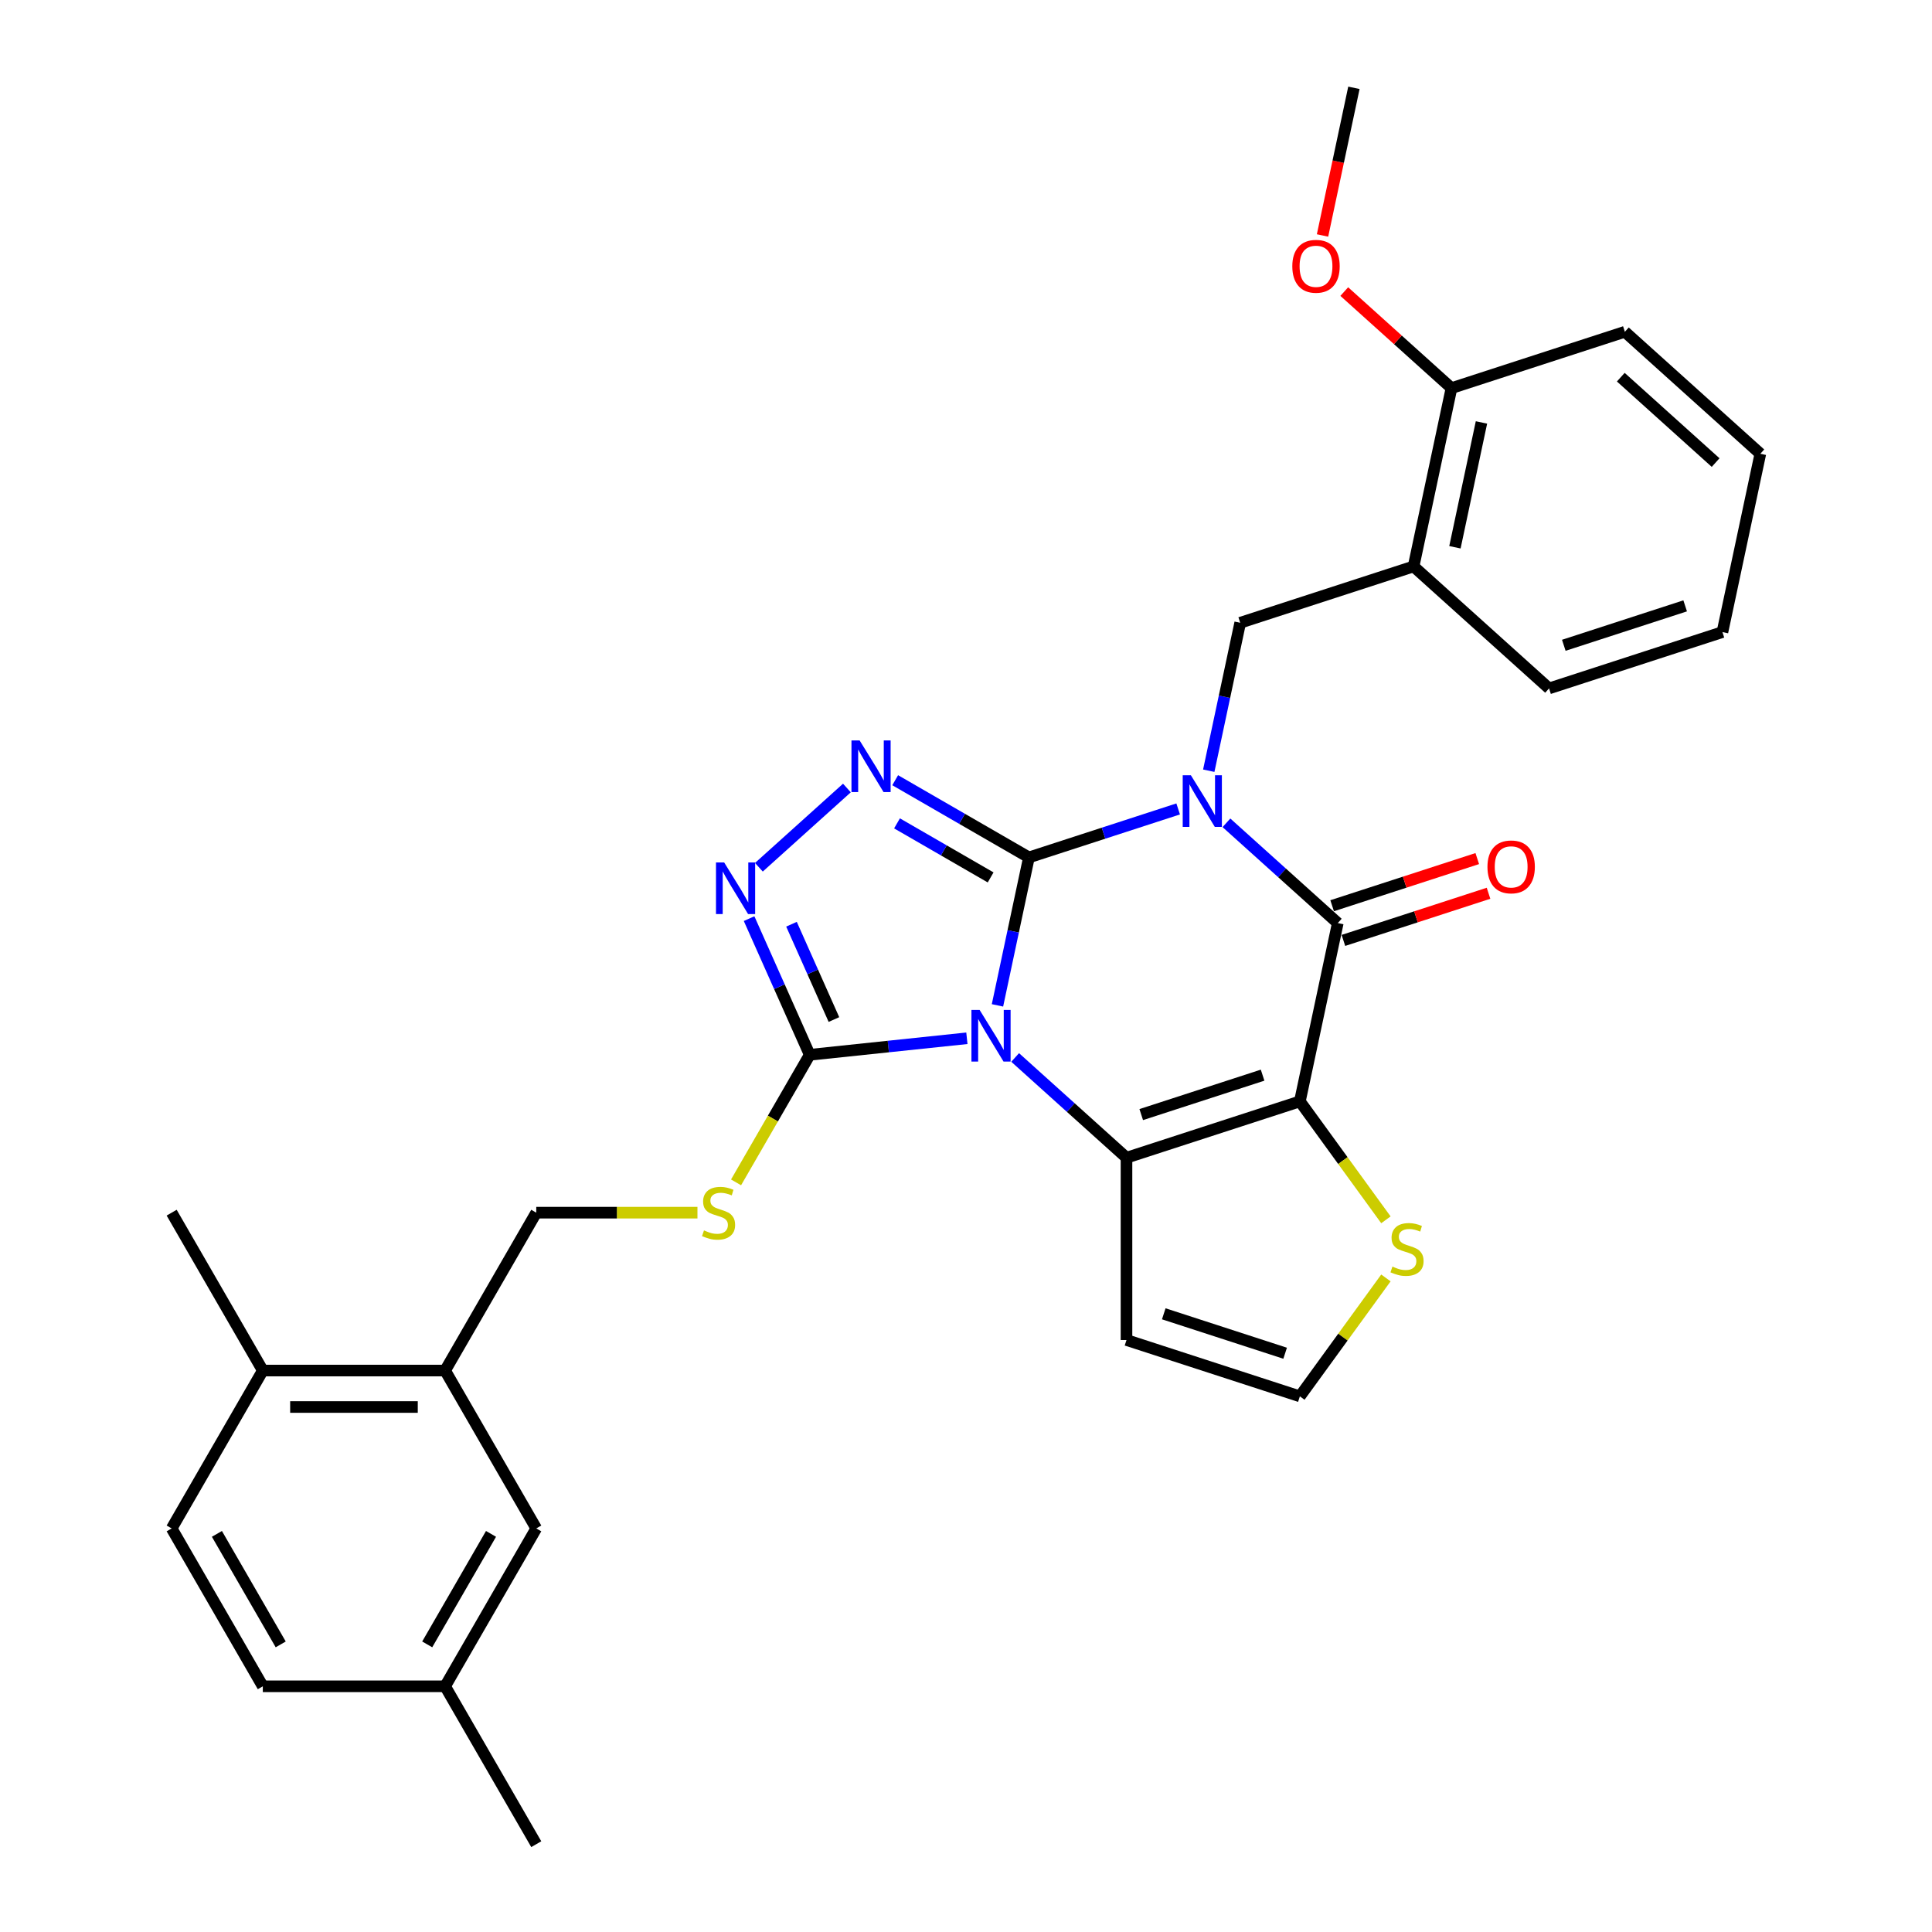 <?xml version='1.0' encoding='iso-8859-1'?>
<svg version='1.1' baseProfile='full'
              xmlns='http://www.w3.org/2000/svg'
                      xmlns:rdkit='http://www.rdkit.org/xml'
                      xmlns:xlink='http://www.w3.org/1999/xlink'
                  xml:space='preserve'
width='1000px' height='1000px' viewBox='0 0 1000 1000'>
<!-- END OF HEADER -->
<rect style='opacity:1.0;fill:#FFFFFF;stroke:none' width='1000' height='1000' x='0' y='0'> </rect>
<path class='bond-0' d='M 532.568,443.8 L 571.191,431.251' style='fill:none;fill-rule:evenodd;stroke:#000000;stroke-width:6px;stroke-linecap:butt;stroke-linejoin:miter;stroke-opacity:1' />
<path class='bond-0' d='M 571.191,431.251 L 609.815,418.701' style='fill:none;fill-rule:evenodd;stroke:#0000FF;stroke-width:6px;stroke-linecap:butt;stroke-linejoin:miter;stroke-opacity:1' />
<path class='bond-1' d='M 532.568,443.8 L 524.429,482.088' style='fill:none;fill-rule:evenodd;stroke:#000000;stroke-width:6px;stroke-linecap:butt;stroke-linejoin:miter;stroke-opacity:1' />
<path class='bond-1' d='M 524.429,482.088 L 516.291,520.377' style='fill:none;fill-rule:evenodd;stroke:#0000FF;stroke-width:6px;stroke-linecap:butt;stroke-linejoin:miter;stroke-opacity:1' />
<path class='bond-5' d='M 532.568,443.8 L 497.956,423.817' style='fill:none;fill-rule:evenodd;stroke:#000000;stroke-width:6px;stroke-linecap:butt;stroke-linejoin:miter;stroke-opacity:1' />
<path class='bond-5' d='M 497.956,423.817 L 463.344,403.834' style='fill:none;fill-rule:evenodd;stroke:#0000FF;stroke-width:6px;stroke-linecap:butt;stroke-linejoin:miter;stroke-opacity:1' />
<path class='bond-5' d='M 512.748,454.149 L 488.52,440.16' style='fill:none;fill-rule:evenodd;stroke:#000000;stroke-width:6px;stroke-linecap:butt;stroke-linejoin:miter;stroke-opacity:1' />
<path class='bond-5' d='M 488.52,440.16 L 464.291,426.172' style='fill:none;fill-rule:evenodd;stroke:#0000FF;stroke-width:6px;stroke-linecap:butt;stroke-linejoin:miter;stroke-opacity:1' />
<path class='bond-4' d='M 634.801,425.891 L 663.616,451.835' style='fill:none;fill-rule:evenodd;stroke:#0000FF;stroke-width:6px;stroke-linecap:butt;stroke-linejoin:miter;stroke-opacity:1' />
<path class='bond-4' d='M 663.616,451.835 L 692.43,477.78' style='fill:none;fill-rule:evenodd;stroke:#000000;stroke-width:6px;stroke-linecap:butt;stroke-linejoin:miter;stroke-opacity:1' />
<path class='bond-8' d='M 625.65,398.922 L 633.788,360.633' style='fill:none;fill-rule:evenodd;stroke:#0000FF;stroke-width:6px;stroke-linecap:butt;stroke-linejoin:miter;stroke-opacity:1' />
<path class='bond-8' d='M 633.788,360.633 L 641.927,322.345' style='fill:none;fill-rule:evenodd;stroke:#000000;stroke-width:6px;stroke-linecap:butt;stroke-linejoin:miter;stroke-opacity:1' />
<path class='bond-3' d='M 525.443,547.346 L 554.257,573.29' style='fill:none;fill-rule:evenodd;stroke:#0000FF;stroke-width:6px;stroke-linecap:butt;stroke-linejoin:miter;stroke-opacity:1' />
<path class='bond-3' d='M 554.257,573.29 L 583.072,599.235' style='fill:none;fill-rule:evenodd;stroke:#000000;stroke-width:6px;stroke-linecap:butt;stroke-linejoin:miter;stroke-opacity:1' />
<path class='bond-6' d='M 500.456,537.41 L 459.782,541.685' style='fill:none;fill-rule:evenodd;stroke:#0000FF;stroke-width:6px;stroke-linecap:butt;stroke-linejoin:miter;stroke-opacity:1' />
<path class='bond-6' d='M 459.782,541.685 L 419.108,545.96' style='fill:none;fill-rule:evenodd;stroke:#000000;stroke-width:6px;stroke-linecap:butt;stroke-linejoin:miter;stroke-opacity:1' />
<path class='bond-2' d='M 672.812,570.077 L 583.072,599.235' style='fill:none;fill-rule:evenodd;stroke:#000000;stroke-width:6px;stroke-linecap:butt;stroke-linejoin:miter;stroke-opacity:1' />
<path class='bond-2' d='M 653.519,556.502 L 590.701,576.913' style='fill:none;fill-rule:evenodd;stroke:#000000;stroke-width:6px;stroke-linecap:butt;stroke-linejoin:miter;stroke-opacity:1' />
<path class='bond-9' d='M 672.812,570.077 L 695.08,600.726' style='fill:none;fill-rule:evenodd;stroke:#000000;stroke-width:6px;stroke-linecap:butt;stroke-linejoin:miter;stroke-opacity:1' />
<path class='bond-9' d='M 695.08,600.726 L 717.348,631.375' style='fill:none;fill-rule:evenodd;stroke:#CCCC00;stroke-width:6px;stroke-linecap:butt;stroke-linejoin:miter;stroke-opacity:1' />
<path class='bond-32' d='M 672.812,570.077 L 692.43,477.78' style='fill:none;fill-rule:evenodd;stroke:#000000;stroke-width:6px;stroke-linecap:butt;stroke-linejoin:miter;stroke-opacity:1' />
<path class='bond-10' d='M 583.072,599.235 L 583.072,693.594' style='fill:none;fill-rule:evenodd;stroke:#000000;stroke-width:6px;stroke-linecap:butt;stroke-linejoin:miter;stroke-opacity:1' />
<path class='bond-15' d='M 695.346,486.754 L 732.904,474.551' style='fill:none;fill-rule:evenodd;stroke:#000000;stroke-width:6px;stroke-linecap:butt;stroke-linejoin:miter;stroke-opacity:1' />
<path class='bond-15' d='M 732.904,474.551 L 770.461,462.348' style='fill:none;fill-rule:evenodd;stroke:#FF0000;stroke-width:6px;stroke-linecap:butt;stroke-linejoin:miter;stroke-opacity:1' />
<path class='bond-15' d='M 689.515,468.806 L 727.072,456.603' style='fill:none;fill-rule:evenodd;stroke:#000000;stroke-width:6px;stroke-linecap:butt;stroke-linejoin:miter;stroke-opacity:1' />
<path class='bond-15' d='M 727.072,456.603 L 764.629,444.4' style='fill:none;fill-rule:evenodd;stroke:#FF0000;stroke-width:6px;stroke-linecap:butt;stroke-linejoin:miter;stroke-opacity:1' />
<path class='bond-7' d='M 438.358,407.87 L 392.801,448.889' style='fill:none;fill-rule:evenodd;stroke:#0000FF;stroke-width:6px;stroke-linecap:butt;stroke-linejoin:miter;stroke-opacity:1' />
<path class='bond-12' d='M 419.108,545.96 L 400.045,578.977' style='fill:none;fill-rule:evenodd;stroke:#000000;stroke-width:6px;stroke-linecap:butt;stroke-linejoin:miter;stroke-opacity:1' />
<path class='bond-12' d='M 400.045,578.977 L 380.982,611.995' style='fill:none;fill-rule:evenodd;stroke:#CCCC00;stroke-width:6px;stroke-linecap:butt;stroke-linejoin:miter;stroke-opacity:1' />
<path class='bond-31' d='M 419.108,545.96 L 403.418,510.72' style='fill:none;fill-rule:evenodd;stroke:#000000;stroke-width:6px;stroke-linecap:butt;stroke-linejoin:miter;stroke-opacity:1' />
<path class='bond-31' d='M 403.418,510.72 L 387.728,475.479' style='fill:none;fill-rule:evenodd;stroke:#0000FF;stroke-width:6px;stroke-linecap:butt;stroke-linejoin:miter;stroke-opacity:1' />
<path class='bond-31' d='M 431.641,527.712 L 420.658,503.044' style='fill:none;fill-rule:evenodd;stroke:#000000;stroke-width:6px;stroke-linecap:butt;stroke-linejoin:miter;stroke-opacity:1' />
<path class='bond-31' d='M 420.658,503.044 L 409.675,478.376' style='fill:none;fill-rule:evenodd;stroke:#0000FF;stroke-width:6px;stroke-linecap:butt;stroke-linejoin:miter;stroke-opacity:1' />
<path class='bond-11' d='M 641.927,322.345 L 731.667,293.186' style='fill:none;fill-rule:evenodd;stroke:#000000;stroke-width:6px;stroke-linecap:butt;stroke-linejoin:miter;stroke-opacity:1' />
<path class='bond-33' d='M 717.348,661.454 L 695.08,692.103' style='fill:none;fill-rule:evenodd;stroke:#CCCC00;stroke-width:6px;stroke-linecap:butt;stroke-linejoin:miter;stroke-opacity:1' />
<path class='bond-33' d='M 695.08,692.103 L 672.812,722.752' style='fill:none;fill-rule:evenodd;stroke:#000000;stroke-width:6px;stroke-linecap:butt;stroke-linejoin:miter;stroke-opacity:1' />
<path class='bond-13' d='M 583.072,693.594 L 672.812,722.752' style='fill:none;fill-rule:evenodd;stroke:#000000;stroke-width:6px;stroke-linecap:butt;stroke-linejoin:miter;stroke-opacity:1' />
<path class='bond-13' d='M 602.364,680.02 L 665.183,700.431' style='fill:none;fill-rule:evenodd;stroke:#000000;stroke-width:6px;stroke-linecap:butt;stroke-linejoin:miter;stroke-opacity:1' />
<path class='bond-17' d='M 731.667,293.186 L 751.285,200.89' style='fill:none;fill-rule:evenodd;stroke:#000000;stroke-width:6px;stroke-linecap:butt;stroke-linejoin:miter;stroke-opacity:1' />
<path class='bond-17' d='M 753.069,283.266 L 766.802,218.658' style='fill:none;fill-rule:evenodd;stroke:#000000;stroke-width:6px;stroke-linecap:butt;stroke-linejoin:miter;stroke-opacity:1' />
<path class='bond-24' d='M 731.667,293.186 L 801.789,356.325' style='fill:none;fill-rule:evenodd;stroke:#000000;stroke-width:6px;stroke-linecap:butt;stroke-linejoin:miter;stroke-opacity:1' />
<path class='bond-16' d='M 361.001,627.677 L 319.285,627.677' style='fill:none;fill-rule:evenodd;stroke:#CCCC00;stroke-width:6px;stroke-linecap:butt;stroke-linejoin:miter;stroke-opacity:1' />
<path class='bond-16' d='M 319.285,627.677 L 277.569,627.677' style='fill:none;fill-rule:evenodd;stroke:#000000;stroke-width:6px;stroke-linecap:butt;stroke-linejoin:miter;stroke-opacity:1' />
<path class='bond-14' d='M 230.39,709.394 L 277.569,627.677' style='fill:none;fill-rule:evenodd;stroke:#000000;stroke-width:6px;stroke-linecap:butt;stroke-linejoin:miter;stroke-opacity:1' />
<path class='bond-18' d='M 230.39,709.394 L 136.031,709.394' style='fill:none;fill-rule:evenodd;stroke:#000000;stroke-width:6px;stroke-linecap:butt;stroke-linejoin:miter;stroke-opacity:1' />
<path class='bond-18' d='M 216.236,728.266 L 150.185,728.266' style='fill:none;fill-rule:evenodd;stroke:#000000;stroke-width:6px;stroke-linecap:butt;stroke-linejoin:miter;stroke-opacity:1' />
<path class='bond-19' d='M 230.39,709.394 L 277.569,791.111' style='fill:none;fill-rule:evenodd;stroke:#000000;stroke-width:6px;stroke-linecap:butt;stroke-linejoin:miter;stroke-opacity:1' />
<path class='bond-23' d='M 751.285,200.89 L 723.537,175.905' style='fill:none;fill-rule:evenodd;stroke:#000000;stroke-width:6px;stroke-linecap:butt;stroke-linejoin:miter;stroke-opacity:1' />
<path class='bond-23' d='M 723.537,175.905 L 695.789,150.92' style='fill:none;fill-rule:evenodd;stroke:#FF0000;stroke-width:6px;stroke-linecap:butt;stroke-linejoin:miter;stroke-opacity:1' />
<path class='bond-26' d='M 751.285,200.89 L 841.026,171.731' style='fill:none;fill-rule:evenodd;stroke:#000000;stroke-width:6px;stroke-linecap:butt;stroke-linejoin:miter;stroke-opacity:1' />
<path class='bond-20' d='M 136.031,709.394 L 88.852,791.111' style='fill:none;fill-rule:evenodd;stroke:#000000;stroke-width:6px;stroke-linecap:butt;stroke-linejoin:miter;stroke-opacity:1' />
<path class='bond-25' d='M 136.031,709.394 L 88.852,627.677' style='fill:none;fill-rule:evenodd;stroke:#000000;stroke-width:6px;stroke-linecap:butt;stroke-linejoin:miter;stroke-opacity:1' />
<path class='bond-21' d='M 277.569,791.111 L 230.39,872.828' style='fill:none;fill-rule:evenodd;stroke:#000000;stroke-width:6px;stroke-linecap:butt;stroke-linejoin:miter;stroke-opacity:1' />
<path class='bond-21' d='M 254.149,793.933 L 221.124,851.135' style='fill:none;fill-rule:evenodd;stroke:#000000;stroke-width:6px;stroke-linecap:butt;stroke-linejoin:miter;stroke-opacity:1' />
<path class='bond-35' d='M 88.852,791.111 L 136.031,872.828' style='fill:none;fill-rule:evenodd;stroke:#000000;stroke-width:6px;stroke-linecap:butt;stroke-linejoin:miter;stroke-opacity:1' />
<path class='bond-35' d='M 112.272,793.933 L 145.298,851.135' style='fill:none;fill-rule:evenodd;stroke:#000000;stroke-width:6px;stroke-linecap:butt;stroke-linejoin:miter;stroke-opacity:1' />
<path class='bond-22' d='M 230.39,872.828 L 136.031,872.828' style='fill:none;fill-rule:evenodd;stroke:#000000;stroke-width:6px;stroke-linecap:butt;stroke-linejoin:miter;stroke-opacity:1' />
<path class='bond-27' d='M 230.39,872.828 L 277.569,954.545' style='fill:none;fill-rule:evenodd;stroke:#000000;stroke-width:6px;stroke-linecap:butt;stroke-linejoin:miter;stroke-opacity:1' />
<path class='bond-28' d='M 684.537,121.88 L 692.659,83.667' style='fill:none;fill-rule:evenodd;stroke:#FF0000;stroke-width:6px;stroke-linecap:butt;stroke-linejoin:miter;stroke-opacity:1' />
<path class='bond-28' d='M 692.659,83.667 L 700.781,45.455' style='fill:none;fill-rule:evenodd;stroke:#000000;stroke-width:6px;stroke-linecap:butt;stroke-linejoin:miter;stroke-opacity:1' />
<path class='bond-29' d='M 801.789,356.325 L 891.53,327.166' style='fill:none;fill-rule:evenodd;stroke:#000000;stroke-width:6px;stroke-linecap:butt;stroke-linejoin:miter;stroke-opacity:1' />
<path class='bond-29' d='M 809.419,334.003 L 872.237,313.592' style='fill:none;fill-rule:evenodd;stroke:#000000;stroke-width:6px;stroke-linecap:butt;stroke-linejoin:miter;stroke-opacity:1' />
<path class='bond-34' d='M 841.026,171.731 L 911.148,234.87' style='fill:none;fill-rule:evenodd;stroke:#000000;stroke-width:6px;stroke-linecap:butt;stroke-linejoin:miter;stroke-opacity:1' />
<path class='bond-34' d='M 838.916,195.226 L 888.002,239.423' style='fill:none;fill-rule:evenodd;stroke:#000000;stroke-width:6px;stroke-linecap:butt;stroke-linejoin:miter;stroke-opacity:1' />
<path class='bond-30' d='M 891.53,327.166 L 911.148,234.87' style='fill:none;fill-rule:evenodd;stroke:#000000;stroke-width:6px;stroke-linecap:butt;stroke-linejoin:miter;stroke-opacity:1' />
<path  class='atom-1' d='M 616.401 401.28
L 625.158 415.434
Q 626.026 416.831, 627.422 419.36
Q 628.819 421.888, 628.894 422.039
L 628.894 401.28
L 632.442 401.28
L 632.442 428.003
L 628.781 428.003
L 619.383 412.528
Q 618.289 410.716, 617.118 408.64
Q 615.986 406.565, 615.646 405.923
L 615.646 428.003
L 612.174 428.003
L 612.174 401.28
L 616.401 401.28
' fill='#0000FF'/>
<path  class='atom-2' d='M 507.043 522.736
L 515.799 536.89
Q 516.667 538.286, 518.064 540.815
Q 519.46 543.344, 519.536 543.495
L 519.536 522.736
L 523.084 522.736
L 523.084 549.458
L 519.422 549.458
L 510.024 533.983
Q 508.93 532.172, 507.76 530.096
Q 506.627 528.02, 506.288 527.378
L 506.288 549.458
L 502.815 549.458
L 502.815 522.736
L 507.043 522.736
' fill='#0000FF'/>
<path  class='atom-6' d='M 444.944 383.26
L 453.7 397.413
Q 454.568 398.81, 455.965 401.339
Q 457.361 403.868, 457.437 404.018
L 457.437 383.26
L 460.985 383.26
L 460.985 409.982
L 457.324 409.982
L 447.926 394.507
Q 446.831 392.695, 445.661 390.62
Q 444.529 388.544, 444.189 387.902
L 444.189 409.982
L 440.717 409.982
L 440.717 383.26
L 444.944 383.26
' fill='#0000FF'/>
<path  class='atom-8' d='M 374.822 446.398
L 383.578 460.552
Q 384.446 461.948, 385.843 464.477
Q 387.239 467.006, 387.315 467.157
L 387.315 446.398
L 390.863 446.398
L 390.863 473.12
L 387.201 473.12
L 377.803 457.645
Q 376.709 455.834, 375.539 453.758
Q 374.406 451.682, 374.067 451.04
L 374.067 473.12
L 370.594 473.12
L 370.594 446.398
L 374.822 446.398
' fill='#0000FF'/>
<path  class='atom-10' d='M 720.726 655.586
Q 721.028 655.7, 722.274 656.228
Q 723.519 656.756, 724.878 657.096
Q 726.274 657.398, 727.633 657.398
Q 730.162 657.398, 731.634 656.19
Q 733.106 654.945, 733.106 652.793
Q 733.106 651.321, 732.351 650.415
Q 731.634 649.51, 730.502 649.019
Q 729.369 648.528, 727.482 647.962
Q 725.104 647.245, 723.67 646.566
Q 722.274 645.886, 721.255 644.452
Q 720.273 643.018, 720.273 640.602
Q 720.273 637.243, 722.538 635.167
Q 724.84 633.091, 729.369 633.091
Q 732.464 633.091, 735.975 634.563
L 735.106 637.469
Q 731.898 636.148, 729.483 636.148
Q 726.878 636.148, 725.444 637.243
Q 724.01 638.3, 724.048 640.149
Q 724.048 641.583, 724.765 642.452
Q 725.52 643.32, 726.576 643.81
Q 727.671 644.301, 729.483 644.867
Q 731.898 645.622, 733.332 646.377
Q 734.767 647.132, 735.786 648.679
Q 736.843 650.189, 736.843 652.793
Q 736.843 656.492, 734.352 658.493
Q 731.898 660.455, 727.784 660.455
Q 725.406 660.455, 723.595 659.927
Q 721.821 659.436, 719.707 658.568
L 720.726 655.586
' fill='#CCCC00'/>
<path  class='atom-13' d='M 364.38 636.849
Q 364.681 636.962, 365.927 637.49
Q 367.173 638.019, 368.531 638.359
Q 369.928 638.661, 371.287 638.661
Q 373.815 638.661, 375.287 637.453
Q 376.759 636.207, 376.759 634.056
Q 376.759 632.584, 376.005 631.678
Q 375.287 630.772, 374.155 630.281
Q 373.023 629.791, 371.136 629.225
Q 368.758 628.508, 367.324 627.828
Q 365.927 627.149, 364.908 625.715
Q 363.927 624.28, 363.927 621.865
Q 363.927 618.505, 366.191 616.43
Q 368.494 614.354, 373.023 614.354
Q 376.118 614.354, 379.628 615.826
L 378.76 618.732
Q 375.552 617.411, 373.136 617.411
Q 370.532 617.411, 369.097 618.505
Q 367.663 619.562, 367.701 621.412
Q 367.701 622.846, 368.418 623.714
Q 369.173 624.582, 370.23 625.073
Q 371.324 625.564, 373.136 626.13
Q 375.552 626.885, 376.986 627.639
Q 378.42 628.394, 379.439 629.942
Q 380.496 631.452, 380.496 634.056
Q 380.496 637.755, 378.005 639.755
Q 375.552 641.718, 371.438 641.718
Q 369.06 641.718, 367.248 641.189
Q 365.474 640.699, 363.36 639.831
L 364.38 636.849
' fill='#CCCC00'/>
<path  class='atom-16' d='M 769.904 448.697
Q 769.904 442.281, 773.075 438.695
Q 776.245 435.109, 782.171 435.109
Q 788.097 435.109, 791.267 438.695
Q 794.438 442.281, 794.438 448.697
Q 794.438 455.189, 791.229 458.888
Q 788.021 462.549, 782.171 462.549
Q 776.283 462.549, 773.075 458.888
Q 769.904 455.227, 769.904 448.697
M 782.171 459.529
Q 786.247 459.529, 788.436 456.812
Q 790.663 454.057, 790.663 448.697
Q 790.663 443.451, 788.436 440.809
Q 786.247 438.129, 782.171 438.129
Q 778.095 438.129, 775.868 440.771
Q 773.679 443.413, 773.679 448.697
Q 773.679 454.094, 775.868 456.812
Q 778.095 459.529, 782.171 459.529
' fill='#FF0000'/>
<path  class='atom-24' d='M 668.896 137.827
Q 668.896 131.41, 672.067 127.825
Q 675.237 124.239, 681.163 124.239
Q 687.089 124.239, 690.259 127.825
Q 693.43 131.41, 693.43 137.827
Q 693.43 144.319, 690.222 148.018
Q 687.013 151.679, 681.163 151.679
Q 675.275 151.679, 672.067 148.018
Q 668.896 144.356, 668.896 137.827
M 681.163 148.659
Q 685.239 148.659, 687.429 145.942
Q 689.655 143.186, 689.655 137.827
Q 689.655 132.58, 687.429 129.938
Q 685.239 127.259, 681.163 127.259
Q 677.087 127.259, 674.86 129.901
Q 672.671 132.543, 672.671 137.827
Q 672.671 143.224, 674.86 145.942
Q 677.087 148.659, 681.163 148.659
' fill='#FF0000'/>
</svg>
